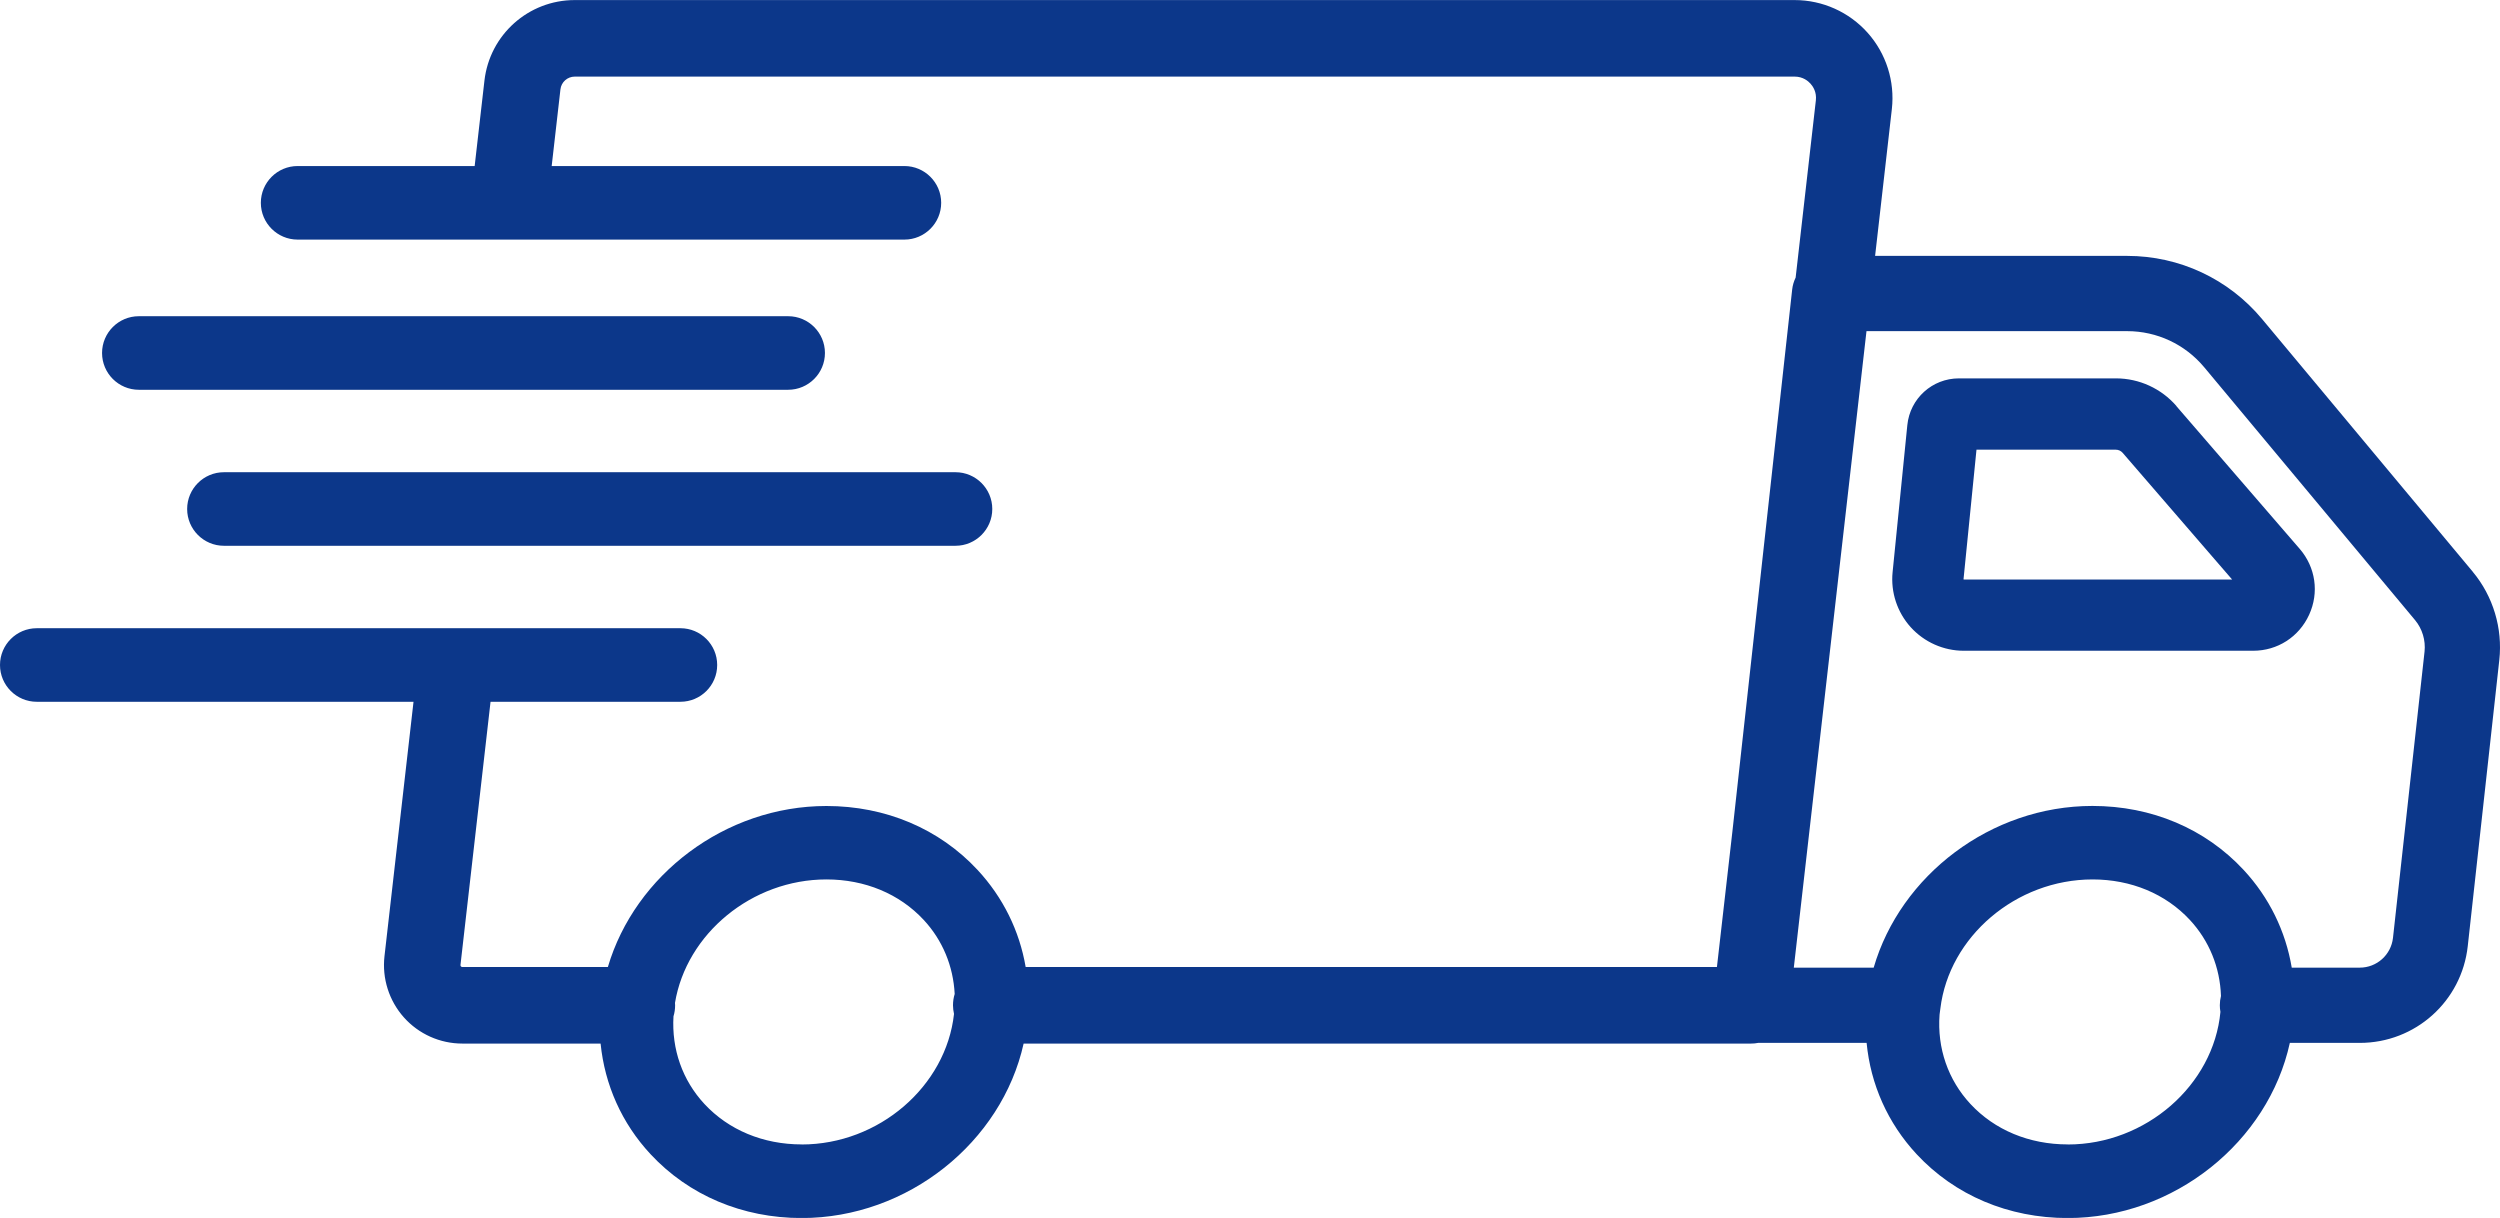 <svg xmlns="http://www.w3.org/2000/svg" id="Layer_1" viewBox="0 0 368.42 179.48"><path d="M364.41,84.26l-31.06-37.25c-4.93-5.91-12.17-9.3-19.87-9.3h-37.15l2.47-21.65c.46-4.08-.84-8.17-3.57-11.23s-6.65-4.82-10.75-4.82H84.7c-6.82,0-12.54,5.11-13.31,11.88l-1.44,12.58h-26.09c-2.99,0-5.42,2.43-5.42,5.42s2.43,5.42,5.42,5.42h89.42c2.99,0,5.42-2.43,5.42-5.42s-2.43-5.42-5.42-5.42h-51.98l1.29-11.3c.12-1.07,1.03-1.88,2.11-1.88h179.78c1.22,0,1.99.66,2.34,1.05.35.39.92,1.23.78,2.45l-2.98,26.12c-.26.54-.44,1.12-.51,1.75l-8.81,79.88-2.28,19.97h-101.87c-.91-5.33-3.33-10.26-7.09-14.31-5.65-6.08-13.56-9.42-22.27-9.42-14.95,0-28.22,10.19-32.21,23.73h-21.44s-.13,0-.21-.09c-.08-.09-.07-.18-.07-.22l4.43-38.78h27.98c2.99,0,5.42-2.42,5.42-5.42s-2.43-5.42-5.42-5.42H5.42c-2.99,0-5.42,2.43-5.42,5.42s2.43,5.42,5.42,5.42h55.52l-4.28,37.5c-.37,3.27.67,6.55,2.86,9.01,2.19,2.46,5.33,3.86,8.62,3.86h20.37c.61,6.09,3.13,11.75,7.35,16.29,5.65,6.08,13.56,9.42,22.27,9.42,15.68,0,29.5-11.2,32.72-25.71h107.2c.35,0,.7-.03,1.04-.1h15.99c.59,6.13,3.12,11.82,7.36,16.39,5.65,6.08,13.56,9.42,22.27,9.42,15.71,0,29.56-11.25,32.74-25.81h10.31c8.18,0,15.02-6.13,15.91-14.26l4.65-42.18c.51-4.65-.91-9.39-3.91-12.98ZM118.14,168.65c-5.67,0-10.76-2.12-14.33-5.96-3.24-3.49-4.85-8.07-4.56-12.92.16-.52.24-1.07.24-1.63,0-.12-.01-.23-.02-.34,1.68-10.18,11.32-18.2,22.32-18.2,5.67,0,10.76,2.12,14.33,5.96,2.79,3,4.36,6.82,4.57,10.92-.16.52-.25,1.08-.25,1.66,0,.44.06.87.15,1.28-1.17,10.67-11.07,19.24-22.46,19.24ZM304.71,168.65c-5.67,0-10.76-2.12-14.33-5.96-3.3-3.55-4.92-8.23-4.55-13.17.01-.18.05-.36.07-.54.02-.12.04-.25.05-.37,1.28-10.56,11.13-19.01,22.43-19.01,5.67,0,10.76,2.12,14.33,5.96,2.86,3.08,4.45,7.01,4.59,11.22-.11.44-.17.89-.17,1.36,0,.33.03.66.09.98-1.01,10.81-11.01,19.54-22.49,19.54ZM357.3,96.03l-4.65,42.18c-.28,2.5-2.38,4.39-4.9,4.39h-10.02c-.9-5.37-3.32-10.34-7.1-14.41-5.65-6.08-13.55-9.42-22.27-9.42-14.99,0-28.29,10.24-32.24,23.83h-11.77l10.71-93.8h38.41c4.4,0,8.54,1.94,11.36,5.32l31.06,37.25c1.08,1.29,1.59,3,1.41,4.67ZM15.04,52.02c0-2.99,2.43-5.42,5.42-5.42h95.69c2.99,0,5.42,2.43,5.42,5.42s-2.43,5.42-5.42,5.42H20.46c-2.99,0-5.42-2.43-5.42-5.42ZM33,69.59h107.81c2.99,0,5.42,2.43,5.42,5.42s-2.43,5.42-5.42,5.42H33c-2.99,0-5.42-2.43-5.42-5.42s2.43-5.42,5.42-5.42ZM320.75,59.85c-2.25-2.6-5.5-4.09-8.94-4.09h-23.12c-3.94,0-7.21,2.96-7.61,6.88l-2.17,21.67c-.3,2.96.68,5.92,2.67,8.12,1.99,2.2,4.84,3.47,7.81,3.47h42.65c3.59,0,6.75-2.03,8.25-5.3,1.5-3.27.96-6.99-1.38-9.71l-18.18-21.04ZM289.4,85.4l-.04-.04,1.91-19.09h20.54c.38,0,.74.17.99.45l16.14,18.68h-39.54Z" style="fill:#0c378a;"></path></svg>